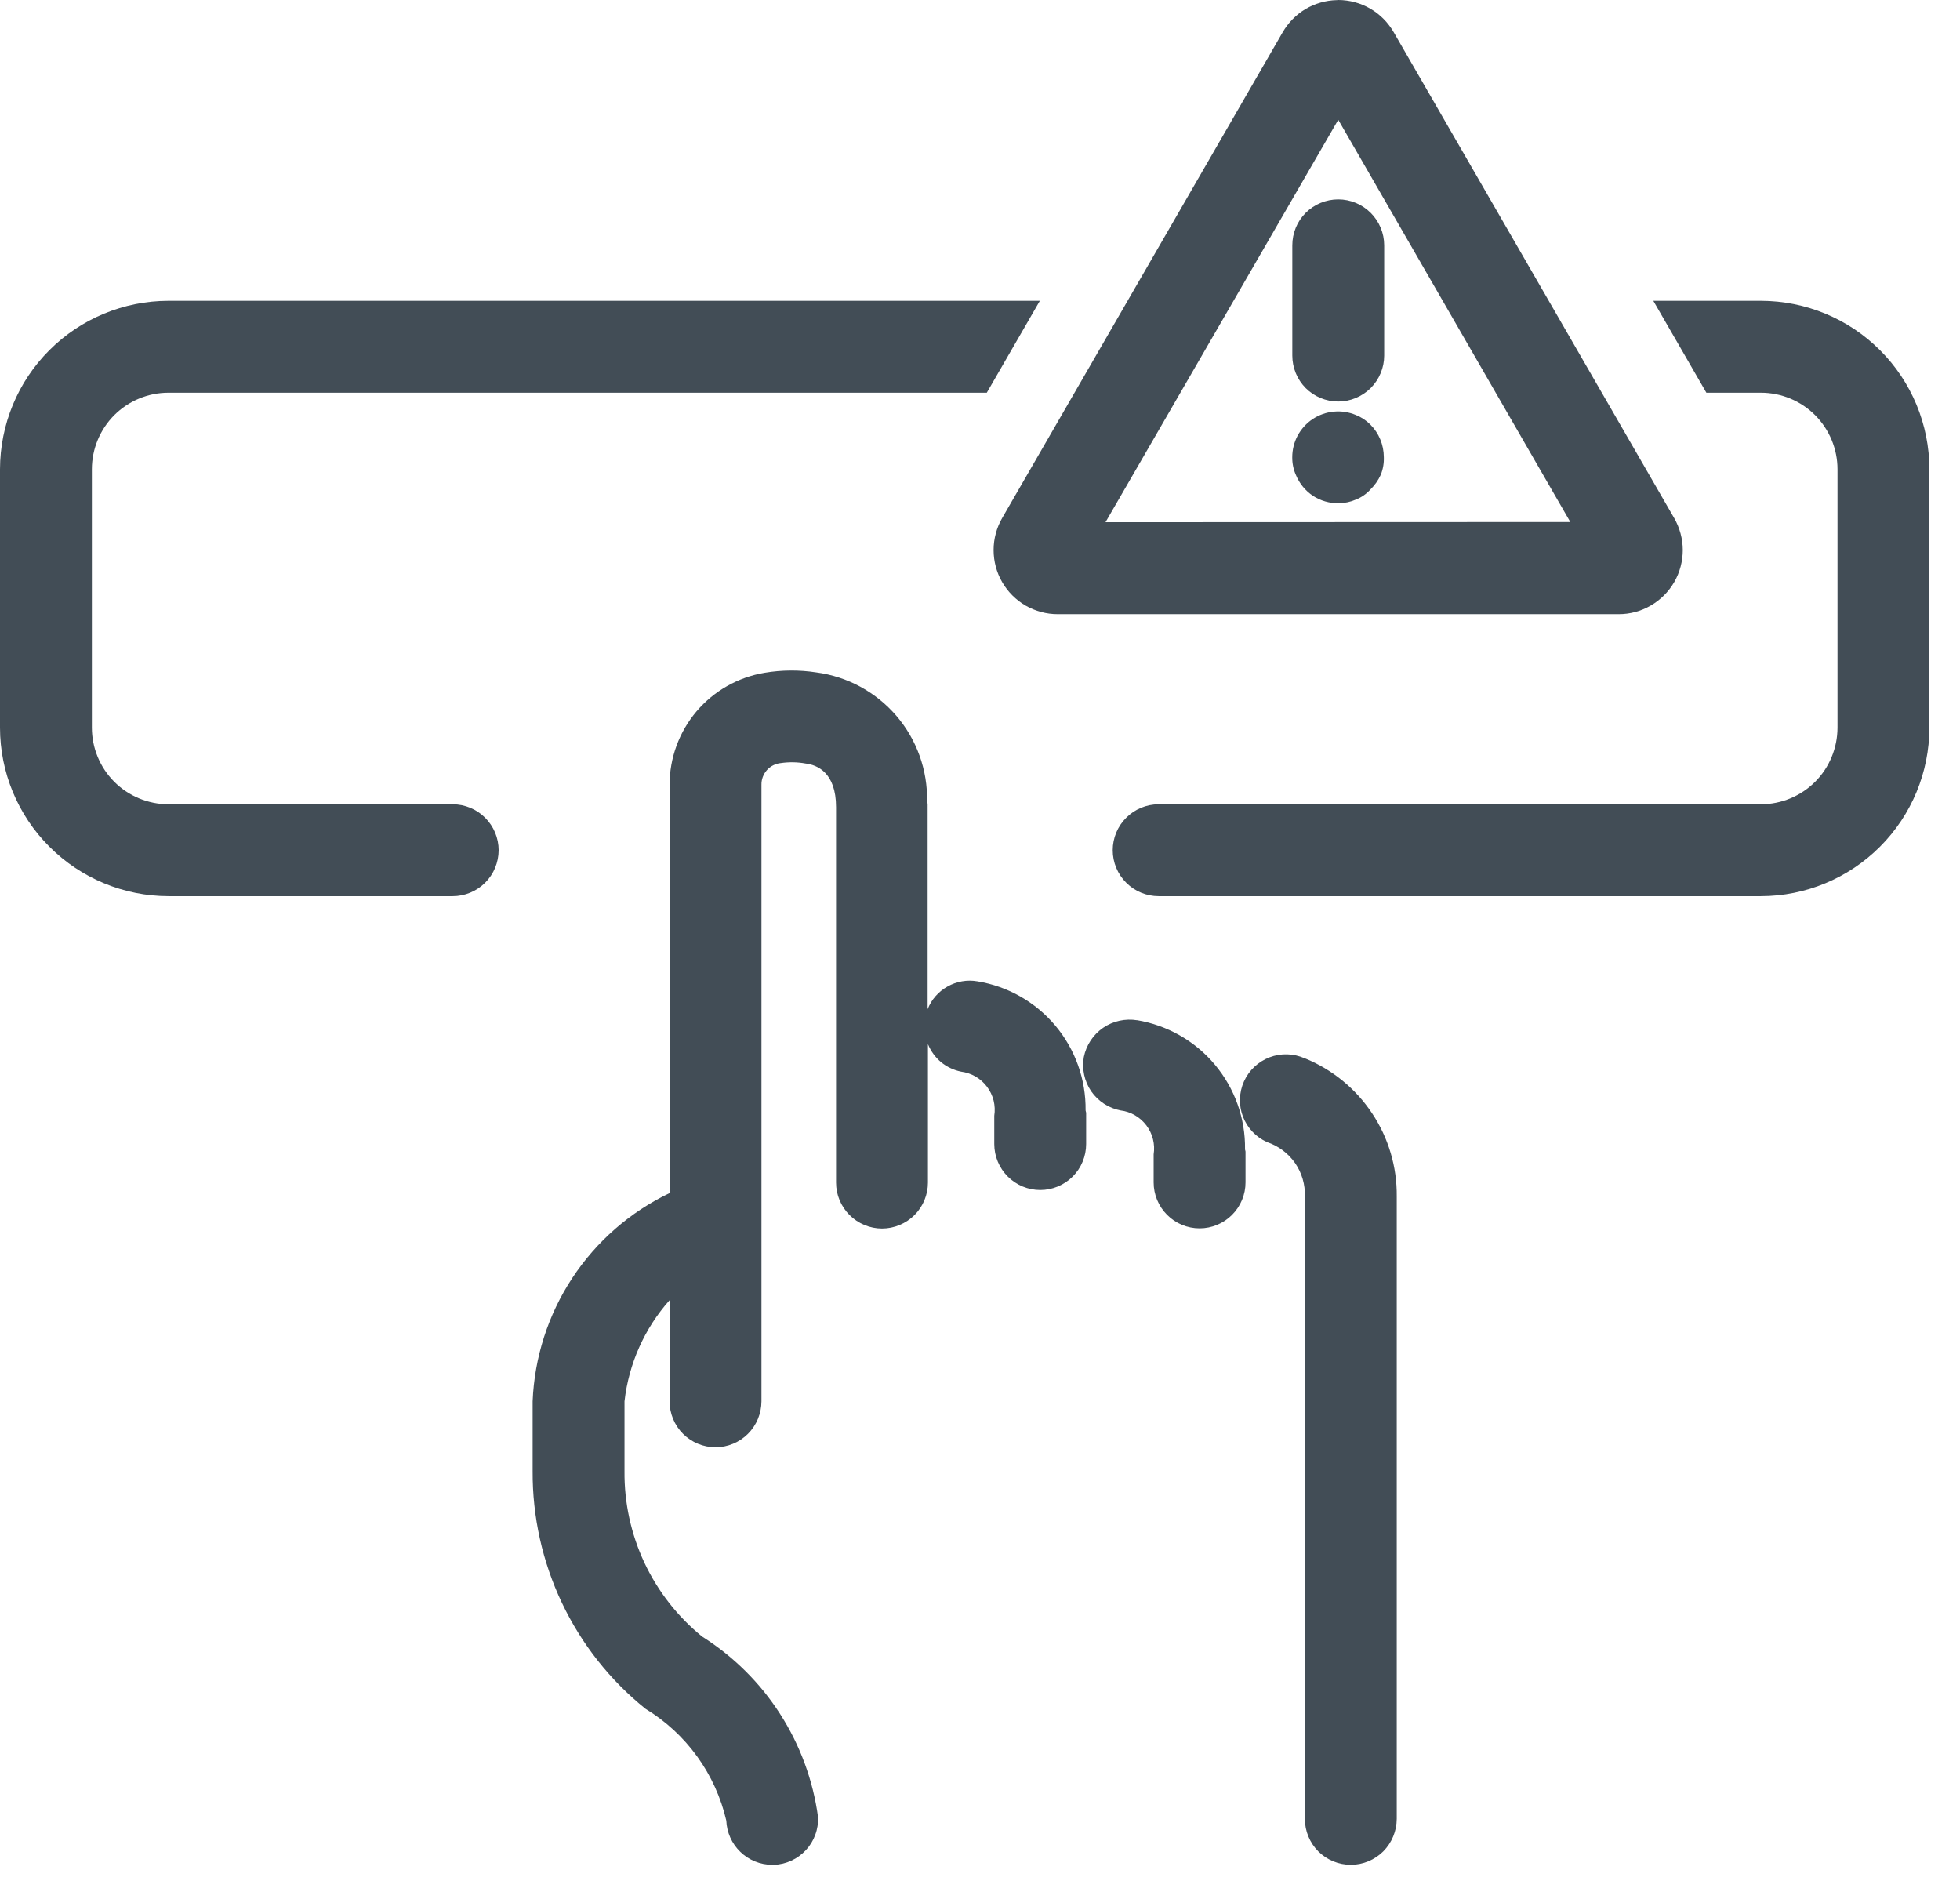 <svg viewBox="0 0 32 31" fill="none" xmlns="http://www.w3.org/2000/svg"><path d="M12.484 10.983C12.763 10.936 13.048 10.934 13.327 10.977C13.835 11.044 14.301 11.297 14.635 11.686C14.968 12.074 15.146 12.573 15.136 13.085C15.137 13.1 15.145 13.112 15.145 13.127V16.475C15.207 16.317 15.323 16.186 15.471 16.104C15.618 16.021 15.79 15.991 15.957 16.02C16.455 16.101 16.908 16.359 17.232 16.746C17.556 17.133 17.73 17.623 17.724 18.128C17.725 18.143 17.733 18.155 17.733 18.17V18.677C17.733 18.875 17.654 19.067 17.514 19.207C17.373 19.348 17.182 19.427 16.983 19.427C16.785 19.427 16.594 19.348 16.453 19.207C16.313 19.067 16.233 18.876 16.233 18.677V18.215C16.246 18.132 16.242 18.047 16.222 17.966C16.201 17.885 16.165 17.808 16.114 17.741C16.064 17.674 16 17.617 15.928 17.575C15.855 17.533 15.775 17.506 15.692 17.495C15.572 17.471 15.458 17.417 15.363 17.339C15.269 17.26 15.196 17.159 15.15 17.045V19.306C15.15 19.504 15.071 19.695 14.931 19.836C14.79 19.976 14.599 20.056 14.4 20.056C14.202 20.056 14.011 19.976 13.87 19.836C13.73 19.695 13.65 19.505 13.65 19.306V13.177C13.65 12.609 13.339 12.486 13.15 12.464C13.018 12.44 12.883 12.438 12.75 12.457C12.662 12.465 12.58 12.507 12.521 12.572C12.463 12.638 12.43 12.723 12.432 12.812V22.877C12.431 23.076 12.352 23.267 12.212 23.407C12.071 23.548 11.88 23.627 11.682 23.627C11.483 23.627 11.292 23.548 11.151 23.407C11.011 23.267 10.932 23.076 10.932 22.877V21.226C10.522 21.687 10.265 22.264 10.196 22.877V24.017C10.191 24.533 10.302 25.044 10.521 25.512C10.741 25.979 11.062 26.391 11.463 26.717C11.974 27.04 12.409 27.471 12.736 27.98C13.063 28.49 13.275 29.065 13.356 29.665C13.36 29.763 13.345 29.862 13.31 29.954C13.277 30.046 13.225 30.131 13.158 30.203C13.091 30.275 13.01 30.334 12.921 30.375C12.832 30.416 12.735 30.44 12.637 30.443H12.606C12.413 30.443 12.226 30.367 12.087 30.232C11.948 30.098 11.866 29.915 11.858 29.722C11.771 29.345 11.609 28.989 11.383 28.676C11.156 28.362 10.869 28.097 10.538 27.896C9.959 27.43 9.493 26.839 9.174 26.167C8.855 25.495 8.692 24.76 8.696 24.017V22.877C8.725 22.161 8.948 21.465 9.342 20.866C9.736 20.267 10.285 19.787 10.932 19.477V12.816C10.931 12.376 11.087 11.95 11.371 11.614C11.655 11.279 12.05 11.055 12.484 10.983ZM20.727 17.261C20.913 17.19 21.119 17.196 21.301 17.277H21.304C21.751 17.459 22.134 17.772 22.401 18.174C22.669 18.576 22.809 19.049 22.804 19.532V29.693C22.803 29.892 22.724 30.083 22.584 30.224C22.443 30.364 22.252 30.443 22.054 30.443C21.855 30.443 21.664 30.364 21.523 30.224C21.383 30.083 21.304 29.892 21.304 29.693V19.534C21.311 19.34 21.255 19.147 21.144 18.987C21.032 18.827 20.872 18.707 20.686 18.645C20.505 18.564 20.364 18.414 20.293 18.229C20.222 18.043 20.228 17.836 20.31 17.654C20.391 17.473 20.542 17.332 20.727 17.261ZM18.567 16.656L18.561 16.654C19.059 16.737 19.511 16.994 19.835 17.381C20.159 17.768 20.334 18.258 20.327 18.762C20.327 18.776 20.335 18.788 20.335 18.803V19.303C20.335 19.502 20.256 19.692 20.115 19.833C19.975 19.974 19.784 20.053 19.585 20.053C19.386 20.053 19.195 19.974 19.055 19.833C18.914 19.692 18.835 19.502 18.835 19.303V18.846C18.848 18.763 18.844 18.679 18.824 18.598C18.804 18.517 18.767 18.44 18.717 18.373C18.666 18.306 18.603 18.249 18.53 18.207C18.458 18.165 18.378 18.138 18.295 18.128C18.101 18.091 17.929 17.978 17.816 17.816C17.704 17.652 17.661 17.451 17.695 17.256C17.735 17.062 17.847 16.891 18.01 16.779C18.172 16.668 18.373 16.624 18.567 16.656ZM16.111 6.411H2.75C2.419 6.411 2.101 6.543 1.866 6.777C1.632 7.012 1.5 7.33 1.5 7.661V11.877C1.5 12.209 1.631 12.527 1.865 12.762C2.1 12.997 2.418 13.129 2.75 13.13H7.391C7.589 13.13 7.78 13.209 7.921 13.35C8.061 13.49 8.141 13.681 8.141 13.88C8.14 14.079 8.062 14.27 7.921 14.41C7.78 14.551 7.589 14.63 7.391 14.63H2.75C2.021 14.629 1.321 14.338 0.806 13.822C0.29 13.306 0 12.606 0 11.877V7.661C0.001 6.932 0.29 6.232 0.806 5.717C1.321 5.201 2.021 4.912 2.75 4.911H16.977L16.111 6.411ZM28.75 4.911C29.479 4.912 30.179 5.201 30.694 5.717C31.21 6.232 31.5 6.932 31.5 7.661V11.877C31.5 12.606 31.21 13.306 30.694 13.822C30.179 14.338 29.48 14.629 28.75 14.63H18.917C18.718 14.63 18.527 14.551 18.387 14.41C18.246 14.27 18.167 14.079 18.167 13.88C18.167 13.681 18.246 13.49 18.387 13.35C18.527 13.209 18.718 13.13 18.917 13.13H28.75C29.081 13.129 29.399 12.998 29.634 12.764C29.868 12.53 29.999 12.211 30 11.88V7.661C30 7.33 29.868 7.012 29.634 6.777C29.399 6.543 29.081 6.411 28.75 6.411H27.859L26.993 4.911H28.75ZM21.85 0C22.033 0.001 22.214 0.049 22.373 0.142C22.532 0.234 22.663 0.368 22.755 0.527L27.332 8.455C27.424 8.614 27.473 8.795 27.474 8.978C27.474 9.162 27.426 9.344 27.334 9.503C27.242 9.662 27.109 9.794 26.95 9.886C26.791 9.978 26.61 10.027 26.426 10.026H17.271C17.087 10.027 16.906 9.978 16.746 9.887C16.587 9.795 16.454 9.662 16.362 9.503C16.27 9.344 16.222 9.163 16.222 8.979C16.222 8.796 16.271 8.614 16.363 8.455L20.942 0.526C21.032 0.371 21.16 0.24 21.314 0.148C21.469 0.057 21.645 0.006 21.824 0.002H21.85V0ZM18.049 8.525L25.638 8.522L21.849 1.955L18.049 8.525ZM21.776 6.72C21.899 6.708 22.023 6.727 22.137 6.775C22.225 6.81 22.306 6.863 22.373 6.931C22.514 7.071 22.592 7.262 22.593 7.461C22.597 7.56 22.58 7.659 22.543 7.751C22.502 7.841 22.444 7.923 22.373 7.992C22.308 8.064 22.227 8.12 22.138 8.155C22.05 8.194 21.955 8.214 21.858 8.215C21.709 8.218 21.561 8.176 21.436 8.094C21.312 8.012 21.215 7.893 21.158 7.755C21.117 7.664 21.097 7.565 21.098 7.465C21.098 7.341 21.128 7.22 21.186 7.111C21.245 7.003 21.329 6.909 21.432 6.841C21.535 6.773 21.653 6.731 21.776 6.72ZM21.849 3.255C22.047 3.255 22.238 3.334 22.379 3.475C22.519 3.615 22.599 3.806 22.599 4.005V5.805C22.599 6.003 22.519 6.194 22.379 6.335C22.238 6.475 22.047 6.555 21.849 6.555C21.65 6.555 21.458 6.476 21.317 6.335C21.177 6.194 21.099 6.003 21.099 5.805V4.005C21.099 3.806 21.177 3.615 21.317 3.475C21.458 3.334 21.65 3.255 21.849 3.255Z" fill="#424d56"/></svg>